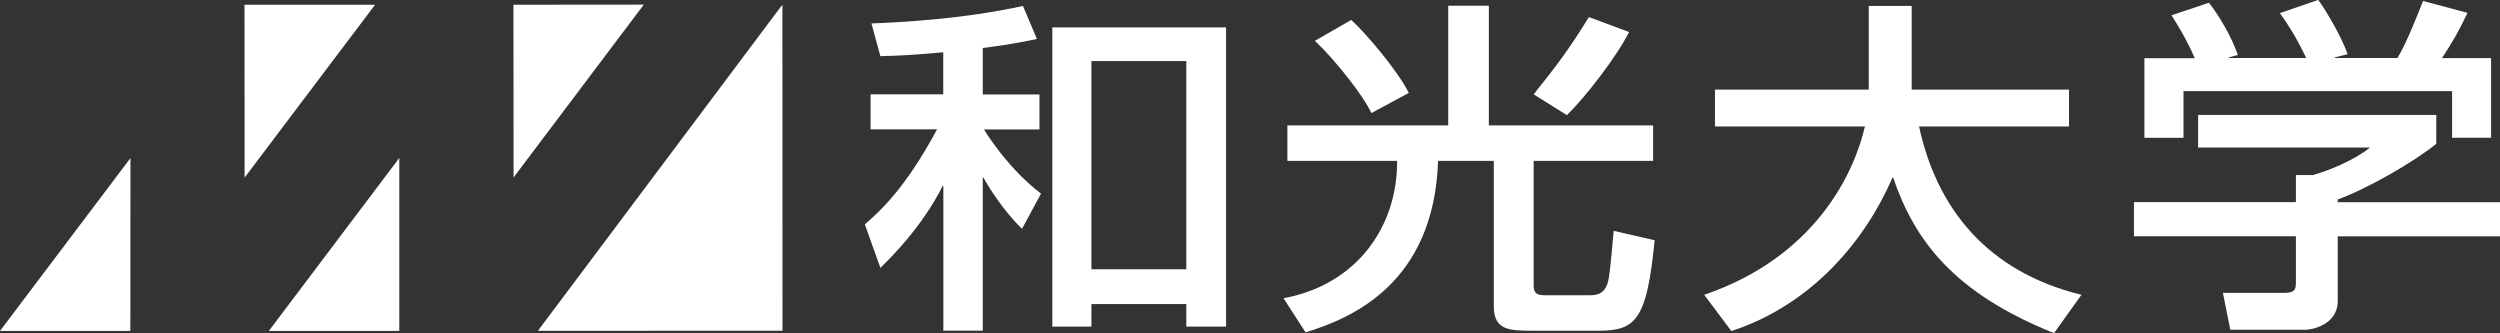 <?xml version="1.0" encoding="UTF-8"?>
<svg id="_レイヤー_2" data-name="レイヤー 2" xmlns="http://www.w3.org/2000/svg" viewBox="0 0 227.09 30.25">
  <rect x="0" y="0" width="227.09" height="30.25" fill="#333333" stroke="none"/>
  <defs>
    <style>
      .cls-1 {
        fill: #fff;
        stroke-width: 0px;
      }
    </style>
  </defs>
  <g id="_ヘッダとフッタ" data-name="ヘッダとフッタ">
    <g>
      <path class="cls-1" d="m99.14,5.55v18.91s8.62,0,8.62,0V5.55s-8.62,0-8.62,0Zm12.23-3.07v27.19s-3.61,0-3.61,0v-2.05s-8.62,0-8.62,0v2.05s-3.55,0-3.55,0V2.49s15.77,0,15.77,0Zm-25.68,2.27c-2.88.26-4.21.32-5.72.35l-.81-2.97c2.7-.1,8.42-.41,13.76-1.59l1.27,3c-1.37.28-2.46.51-4.92.82v4.22s5.15,0,5.15,0v3.18s-5.04,0-5.04,0c.49.79,2.35,3.66,5.18,5.83l-1.72,3.19c-1.63-1.54-3.11-3.88-3.5-4.64h-.07s0,13.9,0,13.9h-3.58s0-13.14,0-13.14h-.07c-.77,1.55-2.42,4.3-5.65,7.43l-1.41-3.95c1.3-1.14,3.62-3.16,6.56-8.63h-6.04s0-3.18,0-3.18h6.6s0-3.84,0-3.84Z"/>
      <path class="cls-1" d="m139.31,8.57c2.07-2.59,3.16-4.01,5.02-7.02l3.65,1.36c-1.19,2.34-4,5.94-5.65,7.55l-3.02-1.89Zm-14.74,1.71c-.67-1.52-3.3-4.86-5.13-6.57l3.3-1.9c1.3,1.17,4.25,4.64,5.23,6.63l-3.4,1.83Zm-7.62,1.11h14.6s0-10.87,0-10.87h3.69s0,10.87,0,10.87h14.92s0,3.22,0,3.22h-10.85s0,11.29,0,11.29c0,.51.1.92.95.92h4.21c.91,0,1.4-.38,1.62-1.33.07-.35.17-.82.49-4.52l3.72.85c-.7,7.17-1.68,8.21-5.02,8.22h-5.97c-2.14,0-3.62,0-3.62-2.21v-13.22s-5.06,0-5.06,0c-.38,11.18-7.89,14.31-12.04,15.58l-2-3.1c6.67-1.23,10.35-6.51,10.32-12.48h-9.97s0-3.22,0-3.22Z"/>
      <path class="cls-1" d="m154.8,26.78c10.18-3.48,13.65-11.15,14.6-15.29h-13.62s0-3.35,0-3.35h13.97s0-7.6,0-7.6h3.9s0,7.6,0,7.6h14.29s0,3.35,0,3.35h-13.62c1.58,7.33,6.11,13.18,14.75,15.29l-2.49,3.48c-9.13-3.66-12.67-8.43-14.61-14.12h-.07c-2.42,5.62-7.26,11.53-14.63,13.93l-2.46-3.28Z"/>
      <path class="cls-1" d="m199.36,5.28c-.74-1.71-1.61-3.13-2.11-3.89l3.4-1.14c.95,1.2,2.04,3.07,2.63,4.74l-.81.22v.06s7.02,0,7.02,0c-.88-1.83-1.55-2.9-2.39-4.08l3.48-1.2c.74,1.01,2.11,3.35,2.67,4.93l-1.16.29v.06s5.69,0,5.69,0c.42-.73.95-1.68,2.32-5.18l4.04,1.08c-.81,1.67-1.26,2.49-2.32,4.11h4.46s0,7.23,0,7.23h-3.54s0-4.23,0-4.23h-24.4s0,4.24,0,4.24h-3.55s0-7.23,0-7.23h4.56Zm21.94,5.16v2.62c-1.97,1.61-6.18,4.05-8.95,5.06v.25s14.74,0,14.74,0v3.1s-14.74,0-14.74,0v5.86c0,2.24-2.46,2.62-2.88,2.62h-6.88s-.67-3.35-.67-3.35h5.65c.98,0,.98-.44.98-1.01v-4.13s-14.71,0-14.71,0v-3.1s14.71,0,14.71,0v-2.46s1.55,0,1.55,0c1.26-.35,3.65-1.27,5.19-2.5h-15.62s0-2.96,0-2.96h21.63Z"/>
      <polygon class="cls-1" points="36.27 14.35 36.27 30.06 24.42 30.06 36.27 14.35"/>
      <polygon class="cls-1" points="71.07 .42 71.08 30.04 48.86 30.05 71.07 .42"/>
      <polygon class="cls-1" points="11.85 14.36 11.84 30.06 0 30.06 11.85 14.36"/>
      <polygon class="cls-1" points="22.22 16.13 22.21 .43 34.07 .43 22.22 16.13"/>
      <polygon class="cls-1" points="46.65 16.12 46.64 .43 58.48 .42 46.65 16.12"/>
    </g>
  </g>
</svg>